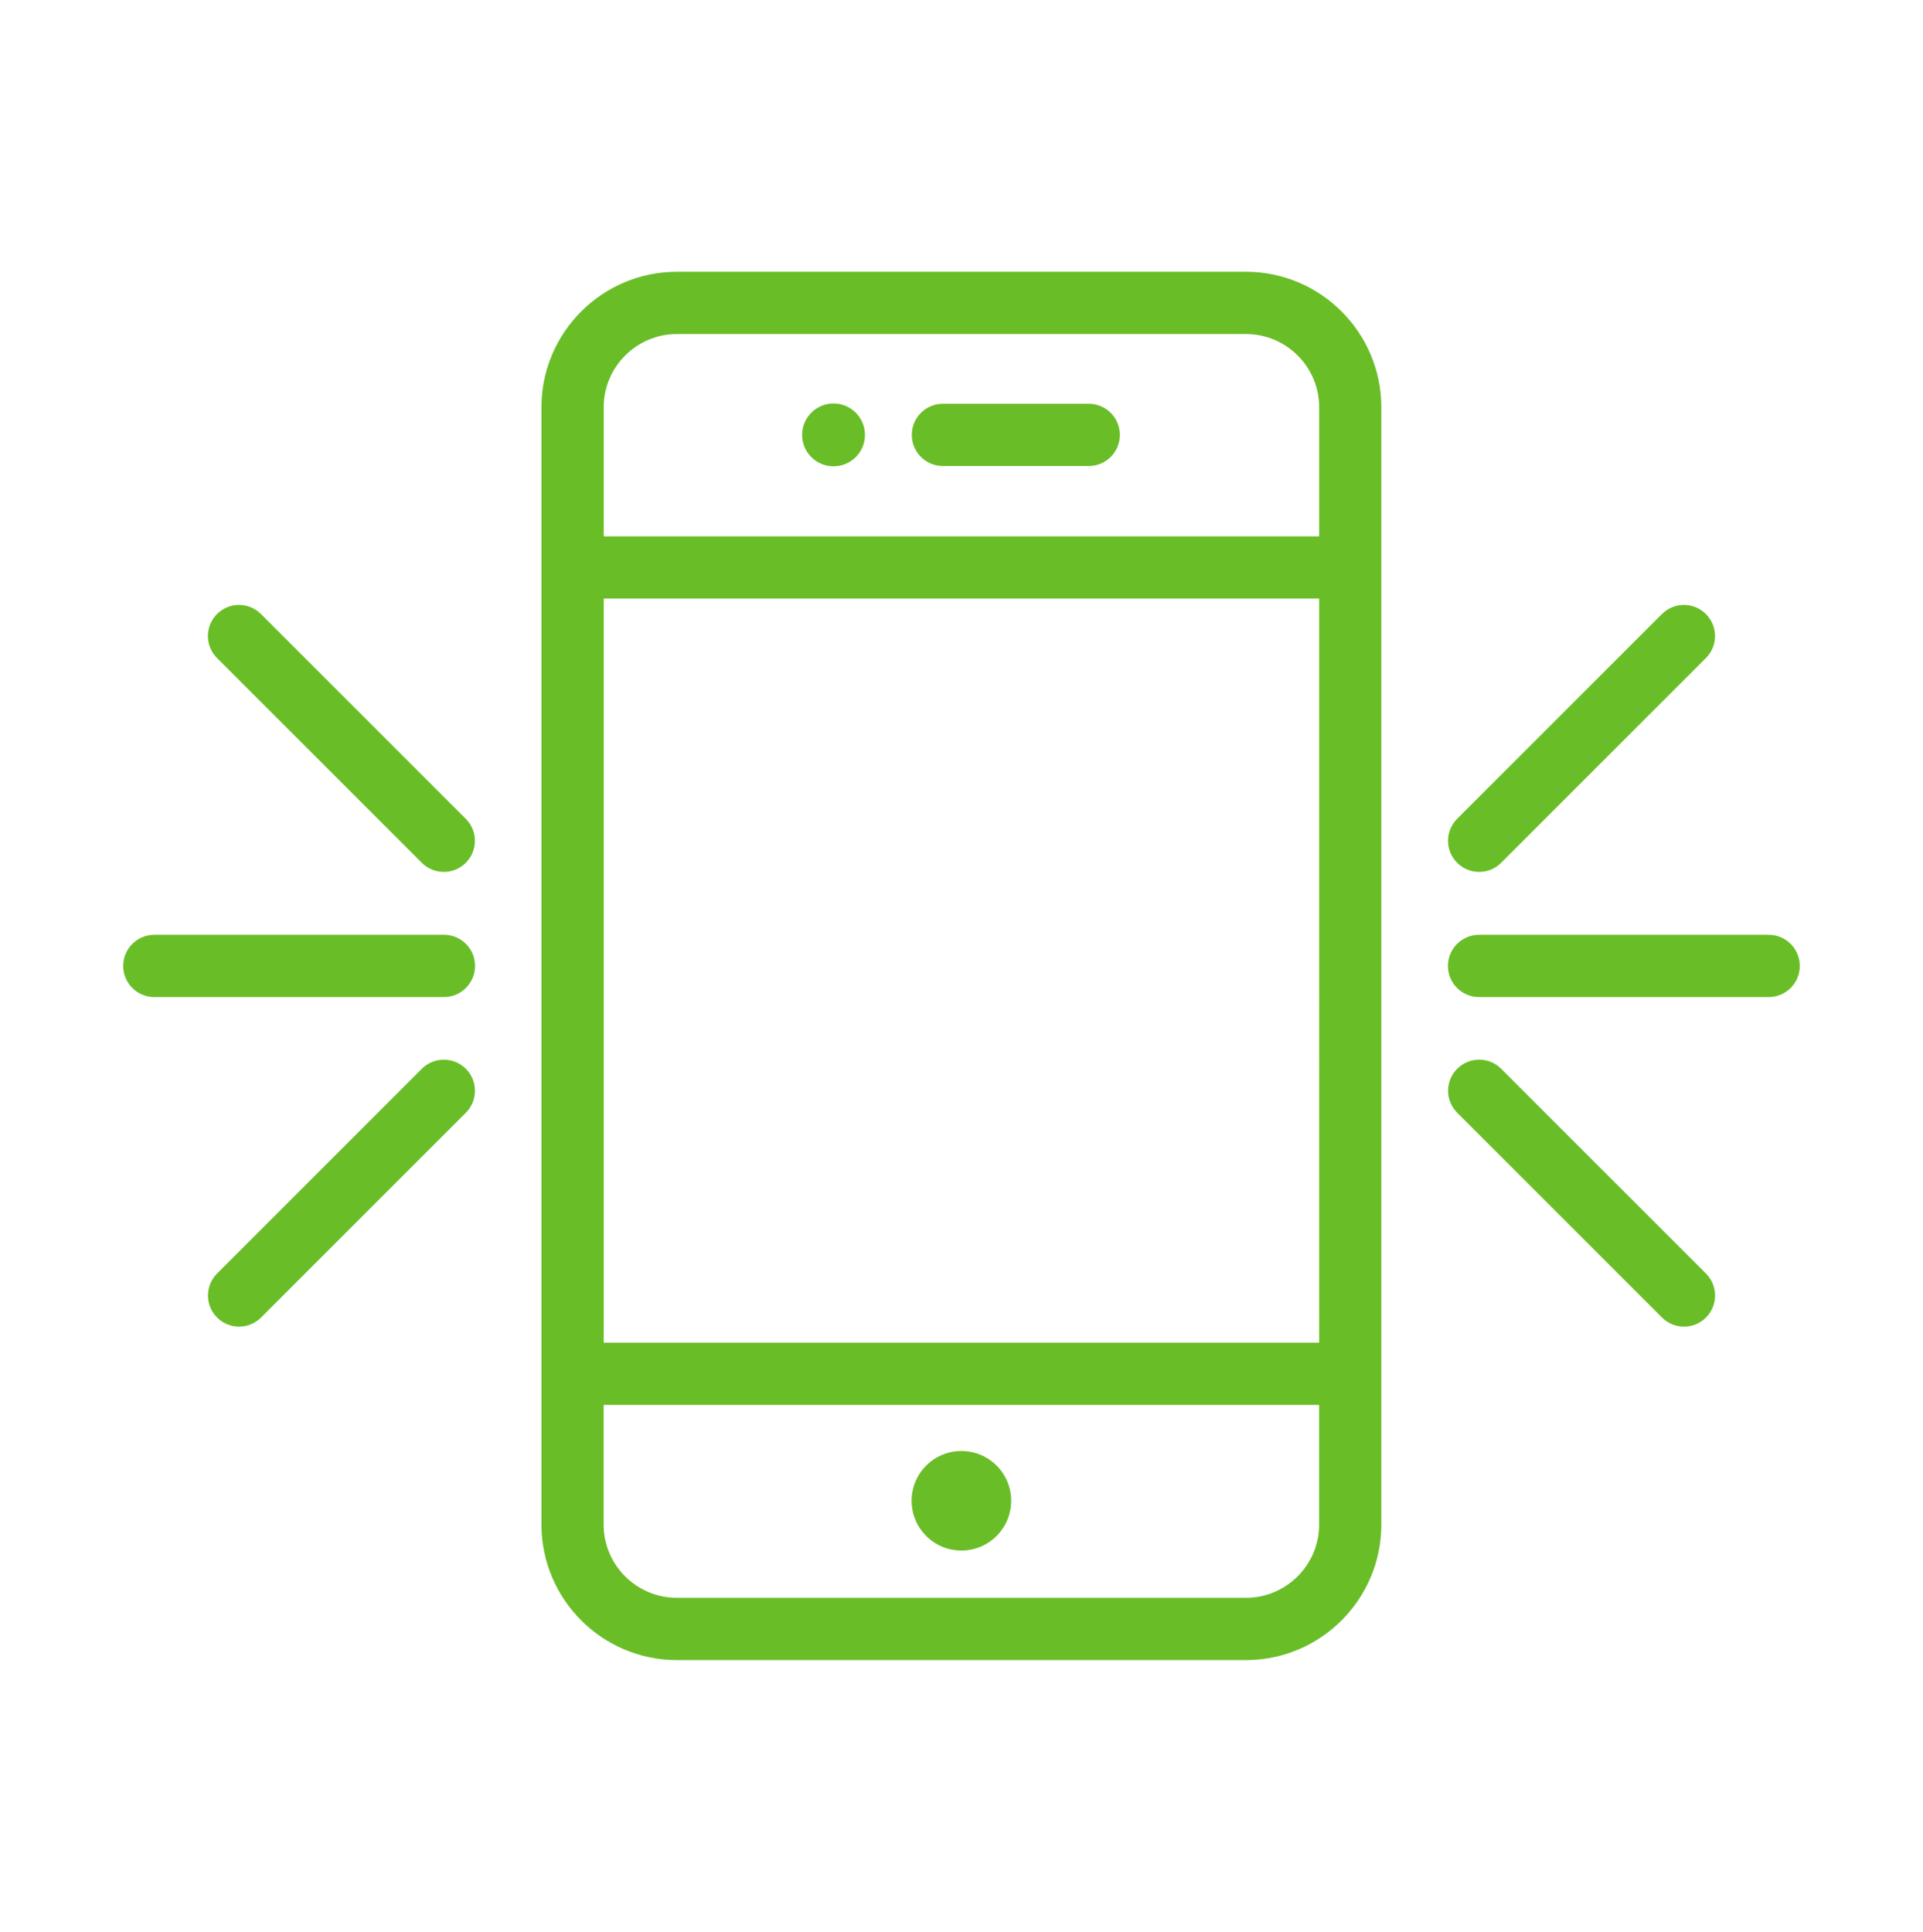 ﻿

<svg version="1.1" xmlns="http://www.w3.org/2000/svg" xmlns:xlink="http://www.w3.org/1999/xlink" x="0px" y="0px" viewBox="0 0 33.84 34" enable-background="new 0 0 33.84 34" xml:space="preserve" focusable="false" role="presentation" aria-hidden="true">
<path id="MobileAlert" fill="#69BE28" d="M14.115,7.654c0-0.305,0.247-0.553,0.553-0.553c0.305,0,0.553,0.247,0.553,0.553  c0,0.305-0.247,0.553-0.553,0.553C14.362,8.207,14.115,7.959,14.115,7.654z M24.308,7.167v19.666c0,1.314-1.069,2.384-2.383,2.384  H11.912c-1.314,0-2.384-1.069-2.384-2.384V7.167c0-1.314,1.069-2.384,2.384-2.384h10.013C23.239,4.783,24.308,5.853,24.308,7.167z   M10.624,7.167V9.44h12.59V7.167c0-0.71-0.578-1.288-1.288-1.288H11.912C11.202,5.879,10.624,6.457,10.624,7.167z M10.624,10.535  v13.095h12.59V10.535H10.624z M23.213,26.833v-2.107h-12.59v2.107c0,0.71,0.578,1.288,1.288,1.288h10.013  C22.635,28.121,23.213,27.543,23.213,26.833z M16.918,25.537c-0.484,0-0.876,0.392-0.876,0.876c0,0.484,0.392,0.876,0.876,0.876  c0.484,0,0.876-0.392,0.876-0.876C17.795,25.929,17.402,25.537,16.918,25.537z M16.593,8.202h2.566c0.302,0,0.548-0.245,0.548-0.548  s-0.245-0.548-0.548-0.548h-2.566c-0.302,0-0.548,0.245-0.548,0.548S16.29,8.202,16.593,8.202z M26.417,18.81  c-0.214-0.214-0.56-0.214-0.774,0s-0.214,0.56,0,0.774l3.604,3.604c0.107,0.107,0.247,0.16,0.387,0.16c0.14,0,0.28-0.053,0.387-0.16  c0.214-0.214,0.214-0.56,0-0.774L26.417,18.81z M31.124,16.452h-5.096c-0.302,0-0.548,0.245-0.548,0.548s0.245,0.548,0.548,0.548  h5.096c0.302,0,0.548-0.245,0.548-0.548S31.426,16.452,31.124,16.452z M26.029,15.345c0.14,0,0.28-0.053,0.387-0.16l3.604-3.604  c0.214-0.214,0.214-0.56,0-0.774c-0.214-0.214-0.56-0.214-0.774,0l-3.604,3.604c-0.214,0.214-0.214,0.56,0,0.774  C25.749,15.292,25.889,15.345,26.029,15.345z M7.423,18.81L3.82,22.414c-0.214,0.214-0.214,0.56,0,0.774  c0.107,0.107,0.247,0.16,0.387,0.16c0.14,0,0.28-0.053,0.387-0.16l3.604-3.604c0.214-0.214,0.214-0.56,0-0.774  C7.984,18.597,7.637,18.597,7.423,18.81z M7.813,16.452H2.716c-0.302,0-0.548,0.245-0.548,0.548s0.245,0.548,0.548,0.548h5.096  c0.302,0,0.548-0.245,0.548-0.548S8.115,16.452,7.813,16.452z M7.423,15.185c0.107,0.107,0.247,0.16,0.387,0.16  c0.14,0,0.28-0.053,0.387-0.16c0.214-0.214,0.214-0.56,0-0.774l-3.604-3.604c-0.214-0.214-0.56-0.214-0.774,0  c-0.214,0.214-0.214,0.56,0,0.774L7.423,15.185z" />
</svg>
